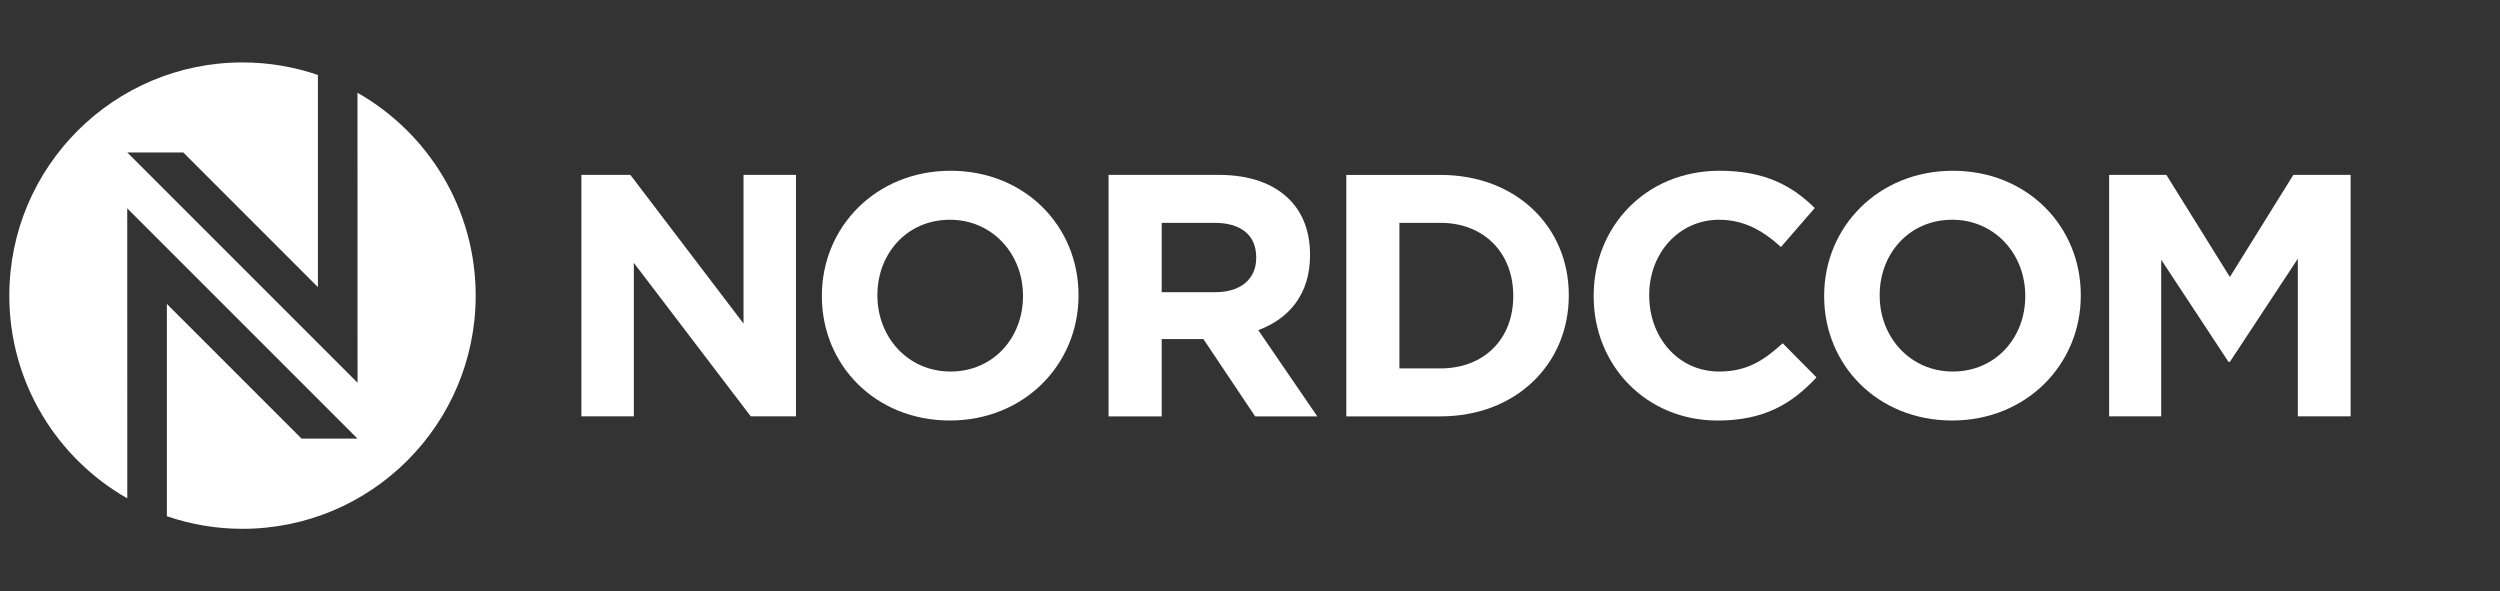 <svg xmlns="http://www.w3.org/2000/svg" xmlns:xlink="http://www.w3.org/1999/xlink" id="Layer_1" x="0px" y="0px" width="268.5px" height="63.5px" viewBox="0 0 268.5 63.5" xml:space="preserve"><rect x="0" y="0" width="268.5" height="63.5" fill="#333333" stroke="none"/><g>	<path fill="#FFFFFF" d="M38.395,9.965L38.4,41.101L13.672,16.374l6.009-0.002l14.464,14.466V8.051  c-2.541-0.869-5.265-1.346-8.101-1.346C12.213,6.705,1,17.92,1,31.751c0,9.329,5.105,17.463,12.672,21.772l-0.007-31.149  l24.73,24.732l-6.011-0.002L17.922,32.643v22.799c2.547,0.873,5.279,1.353,8.122,1.353c13.831,0,25.044-11.213,25.044-25.046  C51.088,22.411,45.973,14.272,38.395,9.965"></path>	<polygon fill="#FFFFFF" points="62.442,18.784 67.702,18.784 79.855,34.75 79.855,18.784 85.488,18.784 85.488,44.716   80.632,44.716 68.073,28.231 68.073,44.716 62.442,44.716  "></polygon>	<path fill="#FFFFFF" d="M88.27,31.824v-0.073c0-7.371,5.817-13.411,13.819-13.411s13.744,5.964,13.744,13.336v0.075  c0,7.373-5.817,13.411-13.819,13.411S88.27,39.198,88.27,31.824 M109.869,31.824v-0.073c0-4.446-3.26-8.15-7.855-8.15  c-4.592,0-7.78,3.629-7.78,8.075v0.075c0,4.446,3.26,8.151,7.855,8.151C106.681,39.902,109.869,36.272,109.869,31.824"></path>	<path fill="#FFFFFF" d="M119.06,18.784h11.857c3.298,0,5.855,0.926,7.558,2.63c1.447,1.447,2.224,3.485,2.224,5.929v0.075  c0,4.186-2.26,6.817-5.56,8.039l6.337,9.262h-6.672l-5.556-8.301h-4.482v8.301h-5.707V18.784H119.06z M130.547,31.38  c2.779,0,4.37-1.481,4.37-3.667v-0.075c0-2.444-1.703-3.705-4.483-3.705h-5.667v7.447H130.547z"></path>	<path fill="#FFFFFF" d="M144.593,18.786h10.113c8.151,0,13.782,5.594,13.782,12.892v0.073c0,7.3-5.631,12.967-13.782,12.967  h-10.113V18.786z M150.297,23.933v15.635h4.408c4.67,0,7.818-3.15,7.818-7.742v-0.075c0-4.594-3.149-7.818-7.818-7.818H150.297z"></path>	<path fill="#FFFFFF" d="M171.16,31.824v-0.073c0-7.371,5.558-13.411,13.522-13.411c4.892,0,7.818,1.629,10.224,4.002l-3.629,4.186  c-2-1.816-4.038-2.926-6.632-2.926c-4.37,0-7.52,3.629-7.52,8.075v0.075c0,4.446,3.076,8.151,7.52,8.151  c2.965,0,4.779-1.185,6.817-3.037l3.629,3.667c-2.666,2.854-5.631,4.632-10.632,4.632C176.827,45.162,171.16,39.273,171.16,31.824"></path>	<path fill="#FFFFFF" d="M195.913,31.824v-0.073c0-7.371,5.816-13.411,13.819-13.411c8.002,0,13.744,5.964,13.744,13.336v0.075  c0,7.373-5.816,13.411-13.819,13.411C201.656,45.162,195.913,39.198,195.913,31.824 M217.513,31.824v-0.073  c0-4.446-3.26-8.15-7.855-8.15c-4.592,0-7.78,3.629-7.78,8.075v0.075c0,4.446,3.26,8.151,7.855,8.151  C214.325,39.902,217.513,36.272,217.513,31.824"></path>	<polygon fill="#FFFFFF" points="226.52,18.784 232.67,18.784 239.489,29.749 246.304,18.784 252.454,18.784 252.454,44.716   246.785,44.716 246.785,27.787 239.489,38.865 239.34,38.865 232.114,27.896 232.114,44.716 226.52,44.716  "></polygon></g></svg>